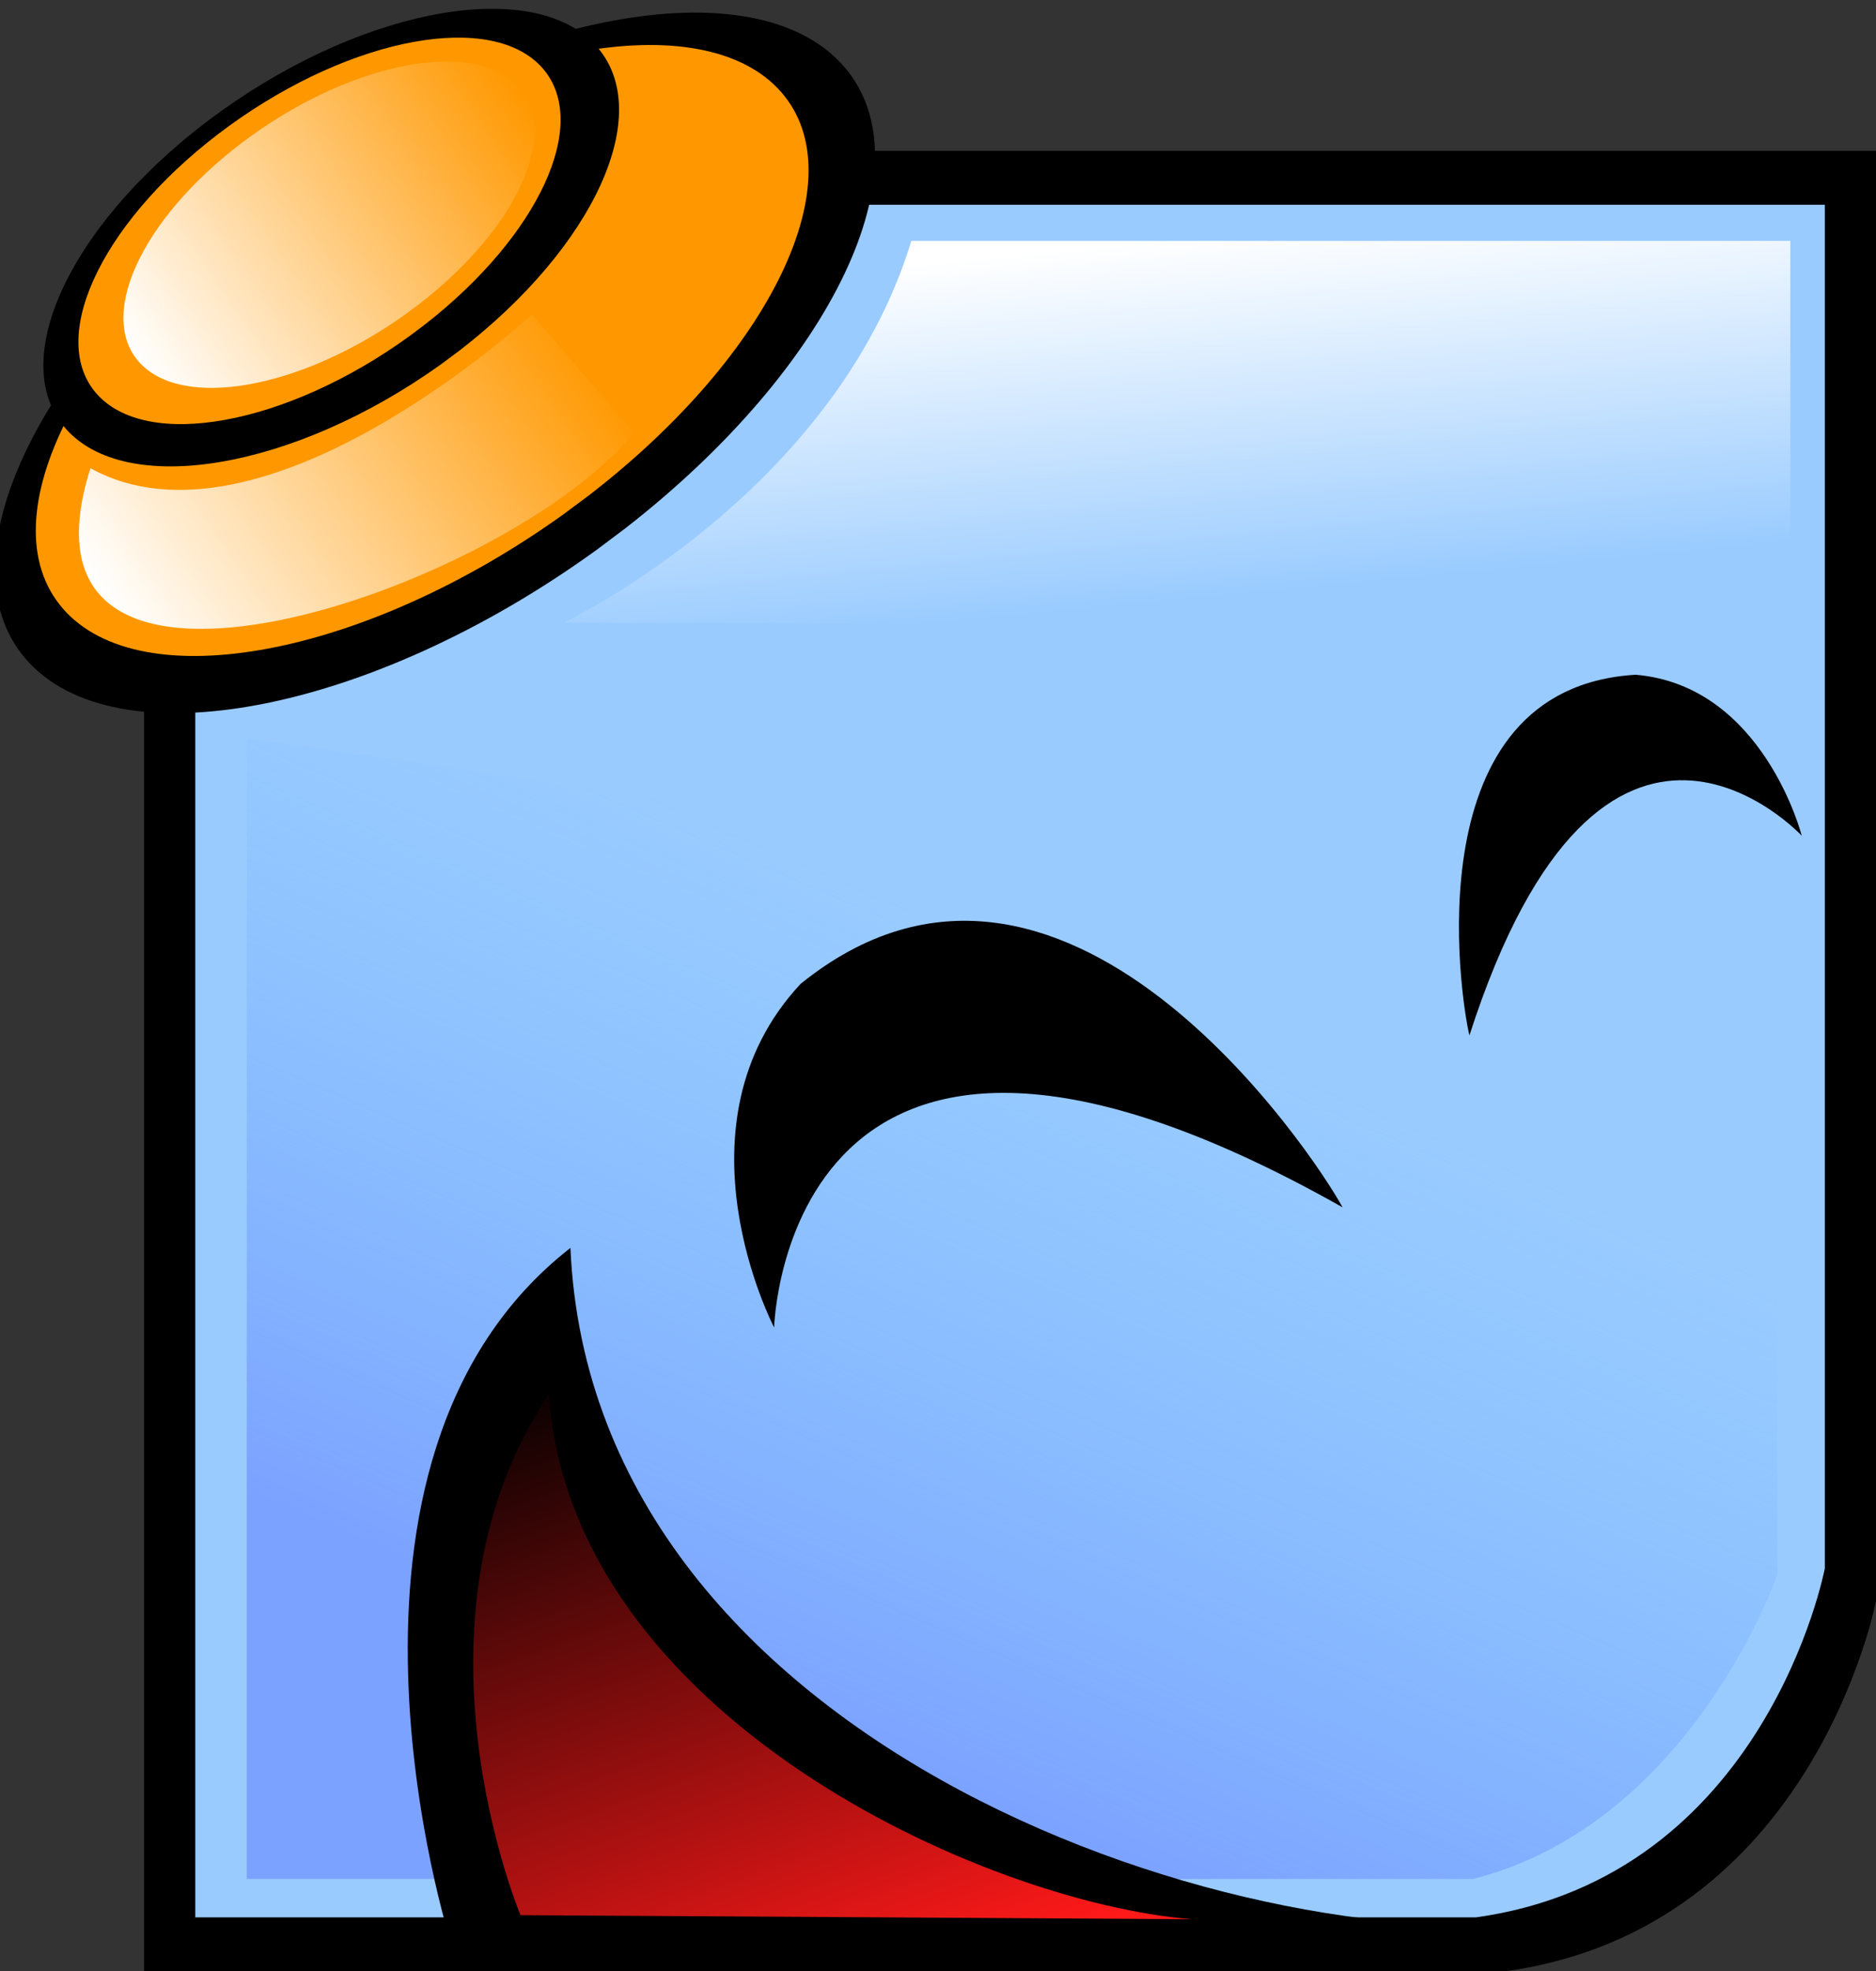 <?xml version="1.0" encoding="UTF-8"?>
<svg version="1.1" viewBox="0 0 122.79 129" xmlns="http://www.w3.org/2000/svg" xmlns:xlink="http://www.w3.org/1999/xlink">
 <rect x="0" y="0" width="122.79" height="129" fill="#333333" stroke="none"/>
 <defs>
  <linearGradient id="g" x1="341.43" x2="416.18" y1="652.34" y2="479.61" gradientTransform="matrix(.278 0 0 .278 399.76 48.277)" gradientUnits="userSpaceOnUse">
   <stop stop-color="#7ca2ff" offset="0"/>
   <stop stop-color="#7cbdff" stop-opacity="0" offset="1"/>
  </linearGradient>
  <linearGradient id="h" x1="398" x2="406.08" y1="291.72" y2="376.57" gradientTransform="matrix(.278 0 0 .278 399.76 48.277)" gradientUnits="userSpaceOnUse" xlink:href="#a"/>
  <linearGradient id="a">
   <stop stop-color="#fff" offset="0"/>
   <stop stop-color="#fff" stop-opacity="0" offset="1"/>
  </linearGradient>
  <linearGradient id="i" x1="220.57" x2="393.99" y1="917.04" y2="917.04" gradientTransform="matrix(.168 -.114 .114 .168 302.04 25.487)" gradientUnits="userSpaceOnUse" xlink:href="#a"/>
  <linearGradient id="j" x1="187.38" x2="506.59" y1="892.25" y2="892.25" gradientUnits="userSpaceOnUse" xlink:href="#a"/>
  <linearGradient id="k" x1="485.77" x2="469.95" y1="368.57" y2="324.28" gradientTransform="translate(0 -121.43)" gradientUnits="userSpaceOnUse">
   <stop stop-color="#ff1919" offset="0"/>
   <stop stop-color="#ff1919" stop-opacity="0" offset="1"/>
  </linearGradient>
 </defs>
 <g transform="translate(-560.78 -655.22)">
  <g transform="translate(125.26 541.66)">
   <path d="m457.85 123.43h100.47v94.854s-4.069 21.468-24.275 24.275h-89.101v-109.31z"/>
   <path d="m450.94 126.96h104.02v89.233s-3.828 20.196-22.836 22.836h-83.821v-112.07z" fill="#99cbff"/>
   <path d="m451.67 161.87v74.648h80.261c14.312-3.648 19.925-19.925 19.925-19.925v-40.131z" fill="url(#g)"/>
   <path transform="matrix(.172 -.117 .116 .173 300.81 23.544)" d="m356.43 969.39c-87.713 2.534-163.05-29.948-168.27-72.552-5.217-42.603 61.658-79.195 149.37-81.729 87.713-2.534 163.05 29.948 168.27 72.552 4.953 40.443-55.241 75.877-137.93 81.196"/>
   <path transform="matrix(.151 -.102 .102 .151 319.75 37.159)" d="m356.43 969.39c-87.713 2.534-163.05-29.948-168.27-72.552-5.217-42.603 61.658-79.195 149.37-81.729 87.713-2.534 163.05 29.948 168.27 72.552 4.953 40.443-55.241 75.877-137.93 81.196" fill="#ff9800"/>
   <path transform="matrix(.112 -.075 .079 .117 347.85 50.738)" d="m356.43 969.39c-87.713 2.534-163.05-29.948-168.27-72.552-5.217-42.603 61.658-79.195 149.37-81.729 87.713-2.534 163.05 29.948 168.27 72.552 4.953 40.443-55.241 75.877-137.93 81.196"/>
   <path transform="matrix(.094 -.064 .065 .097 365.82 64.326)" d="m356.43 969.39c-87.713 2.534-163.05-29.948-168.27-72.552-5.217-42.603 61.658-79.195 149.37-81.729 87.713-2.534 163.05 29.948 168.27 72.552 4.953 40.443-55.241 75.877-137.93 81.196" fill="#ff9800"/>
   <path d="m472.44 154.3s17.68-8.419 22.731-24.976h57.53v25.257z" fill="url(#h)"/>
   <path d="m441.44 144.2c11.298 6.227 28.884-10.055 28.884-10.055l6.69 7.725c-8.254 10.203-41.746 21.757-35.574 2.33z" fill="url(#i)"/>
   <path transform="matrix(.08 -.054 .056 .082 379.32 73.839)" d="m356.43 969.39c-87.713 2.534-163.05-29.948-168.27-72.552-5.217-42.603 61.658-79.195 149.37-81.729 87.713-2.534 163.05 29.948 168.27 72.552 4.953 40.443-55.241 75.877-137.93 81.196" fill="url(#j)"/>
   <path d="m538.57 239.15c-21.071 3.214-64.286-11.071-65.714-43.929-17.857 13.929-7.857 45.357-7.857 45.357s67.857 1.071 73.571-1.429z"/>
   <path d="m486.19 200.43s0.685-28.478 37.203-7.866c-1.827-3.385-18.365-28.448-35.471-14.621-8.643 9.261-1.732 22.487-1.732 22.487z"/>
   <path d="m553.45 168.25s-13.028-14.034-21.752 13.068c-0.613-2.542-3.671-22.739 10.881-23.604 8.366 0.709 10.871 10.536 10.871 10.536z"/>
   <path d="m513.53 239.15c-13.571-1.071-40.676-13.31-42.085-34.378-9.932 14.925-1.856 34.113-1.856 34.113z" fill="url(#k)"/>
  </g>
 </g>
</svg>
